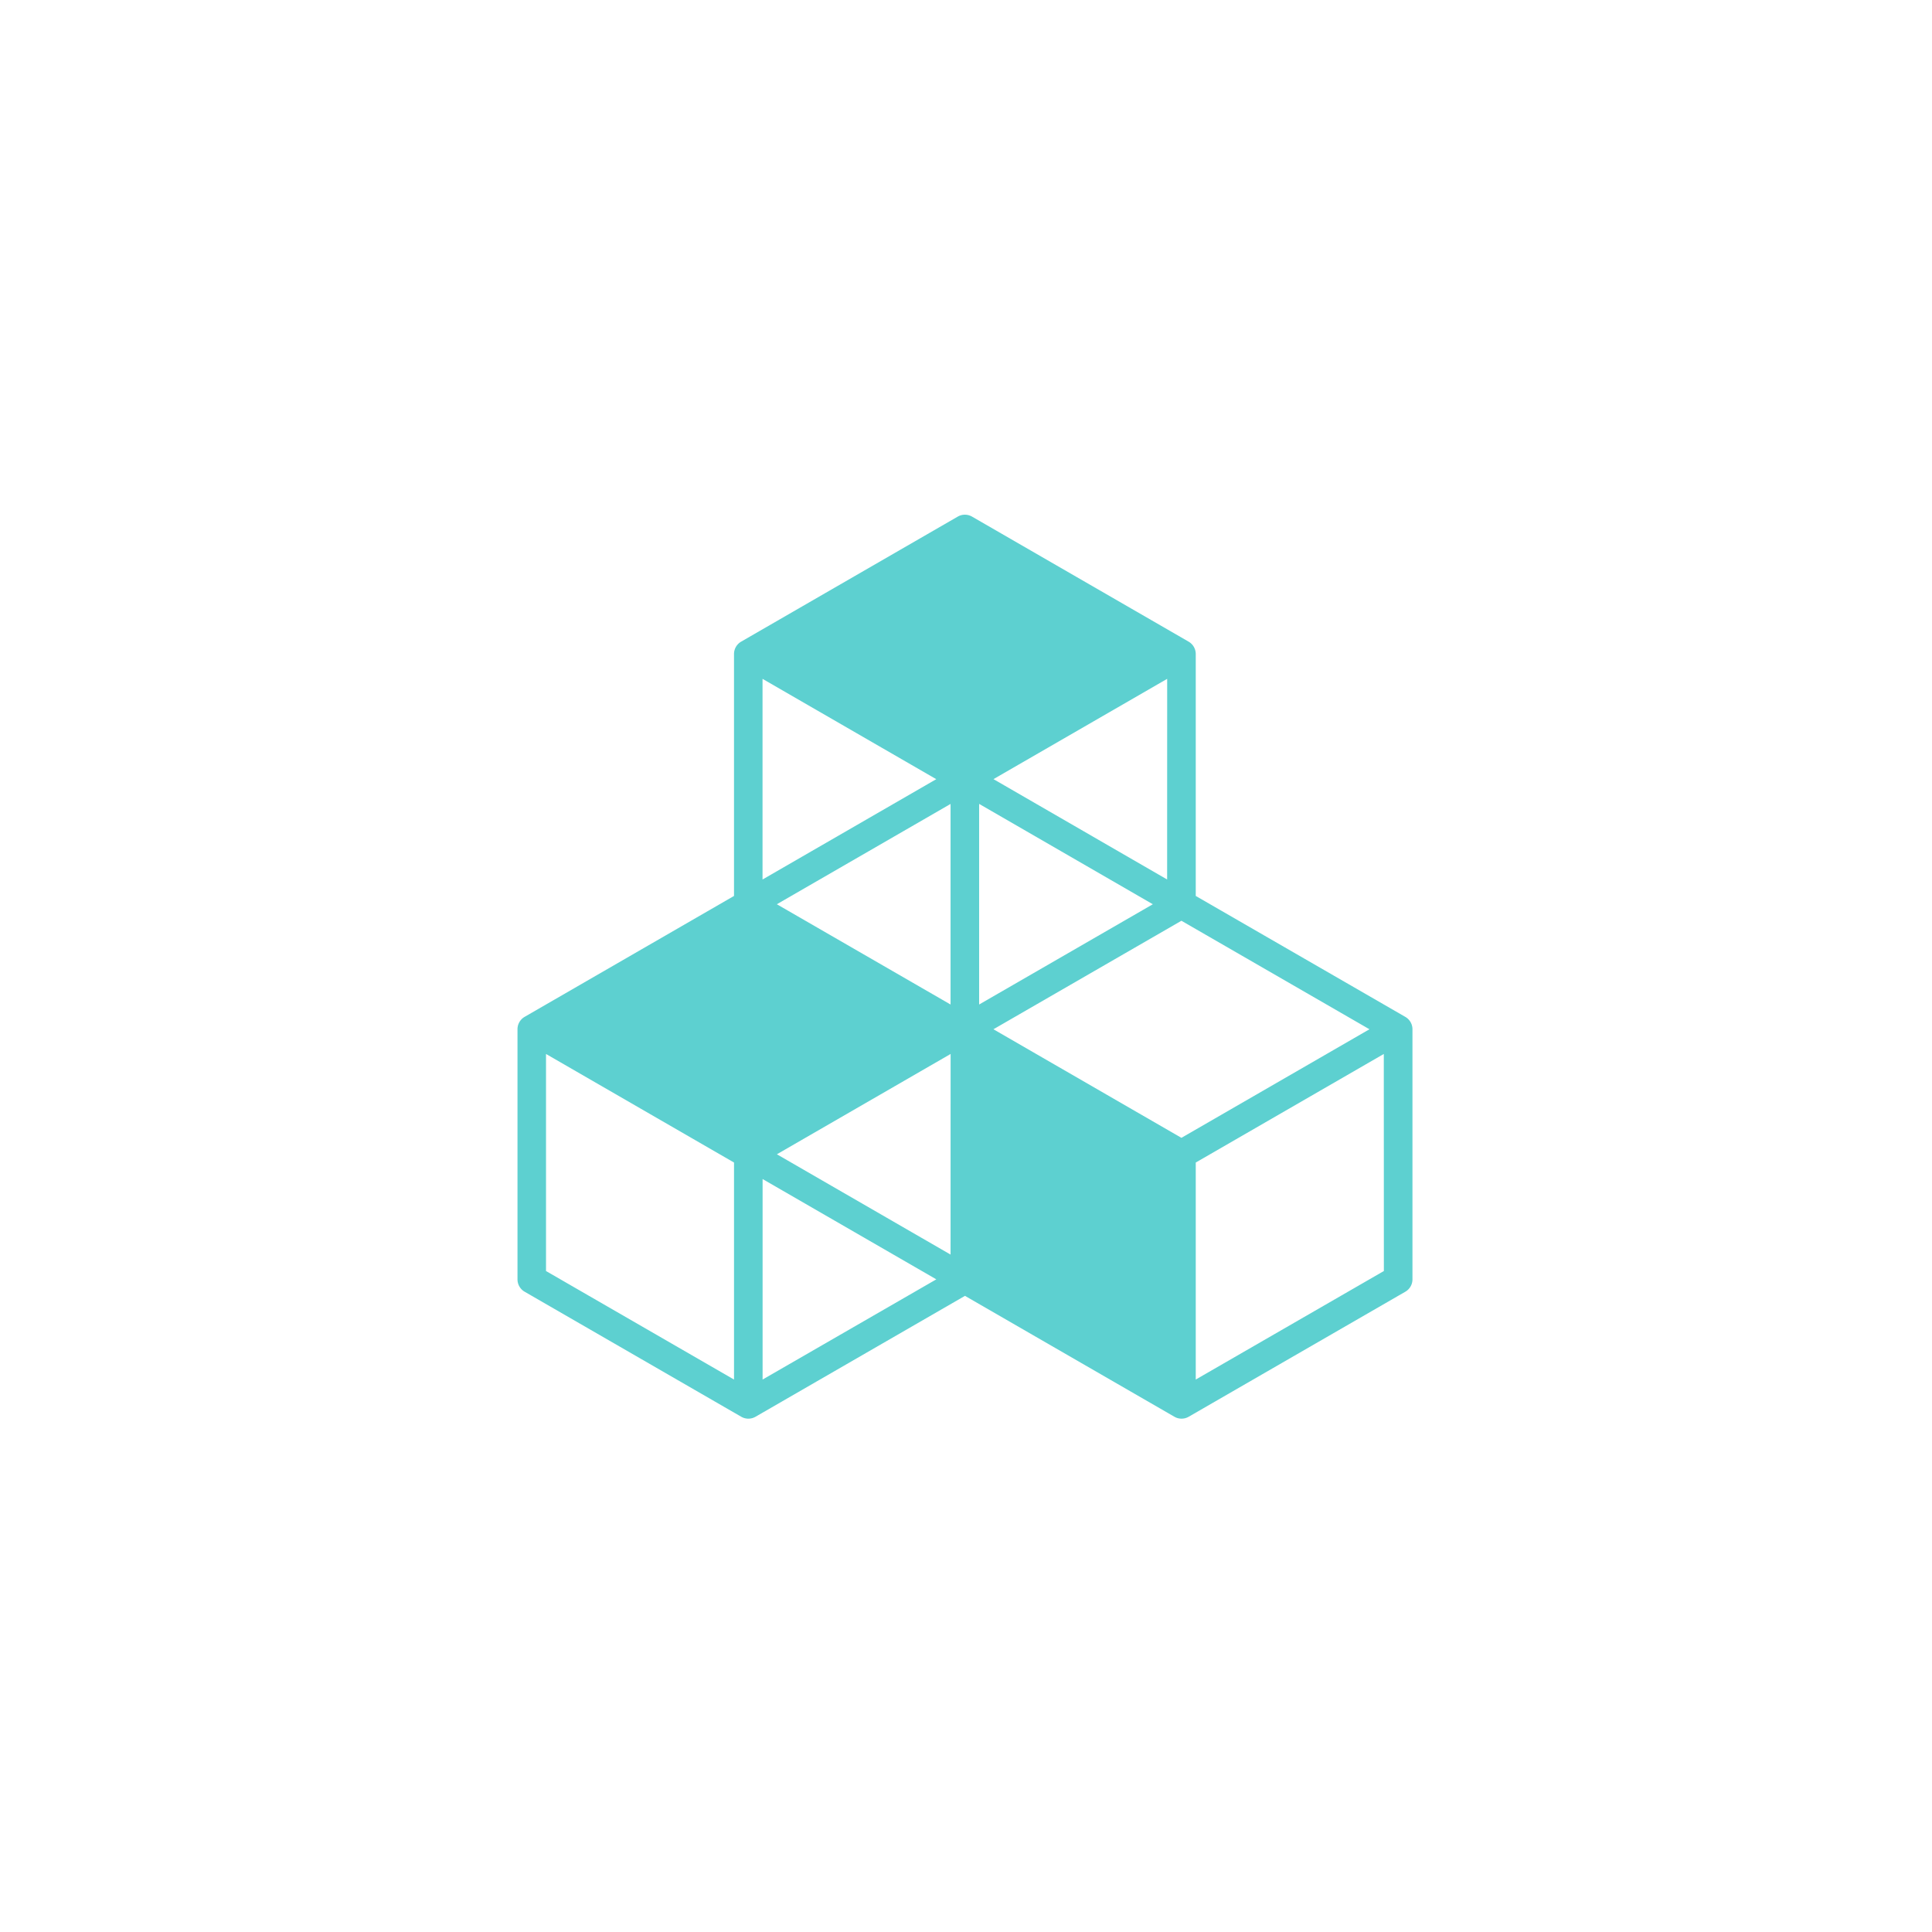 <svg id="Grupo_612" data-name="Grupo 612" xmlns="http://www.w3.org/2000/svg" width="124.078" height="124.084" viewBox="0 0 124.078 124.084">
  <g id="Grupo_604" data-name="Grupo 604" transform="translate(0 0)">
    <path id="Trazado_371" data-name="Trazado 371" d="M258.654,332.606,245.2,324.842V309.31a.918.918,0,0,0-.459-.8l-13.909-8.03a.92.92,0,0,0-.917,0l-13.91,8.03a.918.918,0,0,0-.459.8v15.532L202.1,332.606a.917.917,0,0,0-.459.795v16.064a.917.917,0,0,0,.459.795l13.91,8.029a.918.918,0,0,0,.918,0l13.451-7.764,13.45,7.764a.918.918,0,0,0,.918,0l13.912-8.029a.917.917,0,0,0,.459-.795V333.4A.916.916,0,0,0,258.654,332.606Zm-29.2,15.269L218.3,341.433l11.157-6.443Zm12.99-22.5-11.155,6.439V318.93Zm-12.99,6.44-11.157-6.44,11.157-6.442Zm2.753,1.589,12.073-6.969,12.076,6.969-12.076,6.973Zm11.155-9.619L232.21,317.34l11.155-6.441Zm-14.827-6.442-11.157,6.443V310.9ZM215.547,355.9l-12.075-6.97V334.99l12.075,6.973Zm1.835,0V343.023l11.157,6.442Zm39.9-6.97L245.2,355.9V341.963l12.077-6.973Z" transform="translate(-168.406 -267.302)" fill="#5dd0d0"/>
    <rect id="Rectángulo_202" data-name="Rectángulo 202" width="124.078" height="124.084" fill="none"/>
  </g>
</svg>
